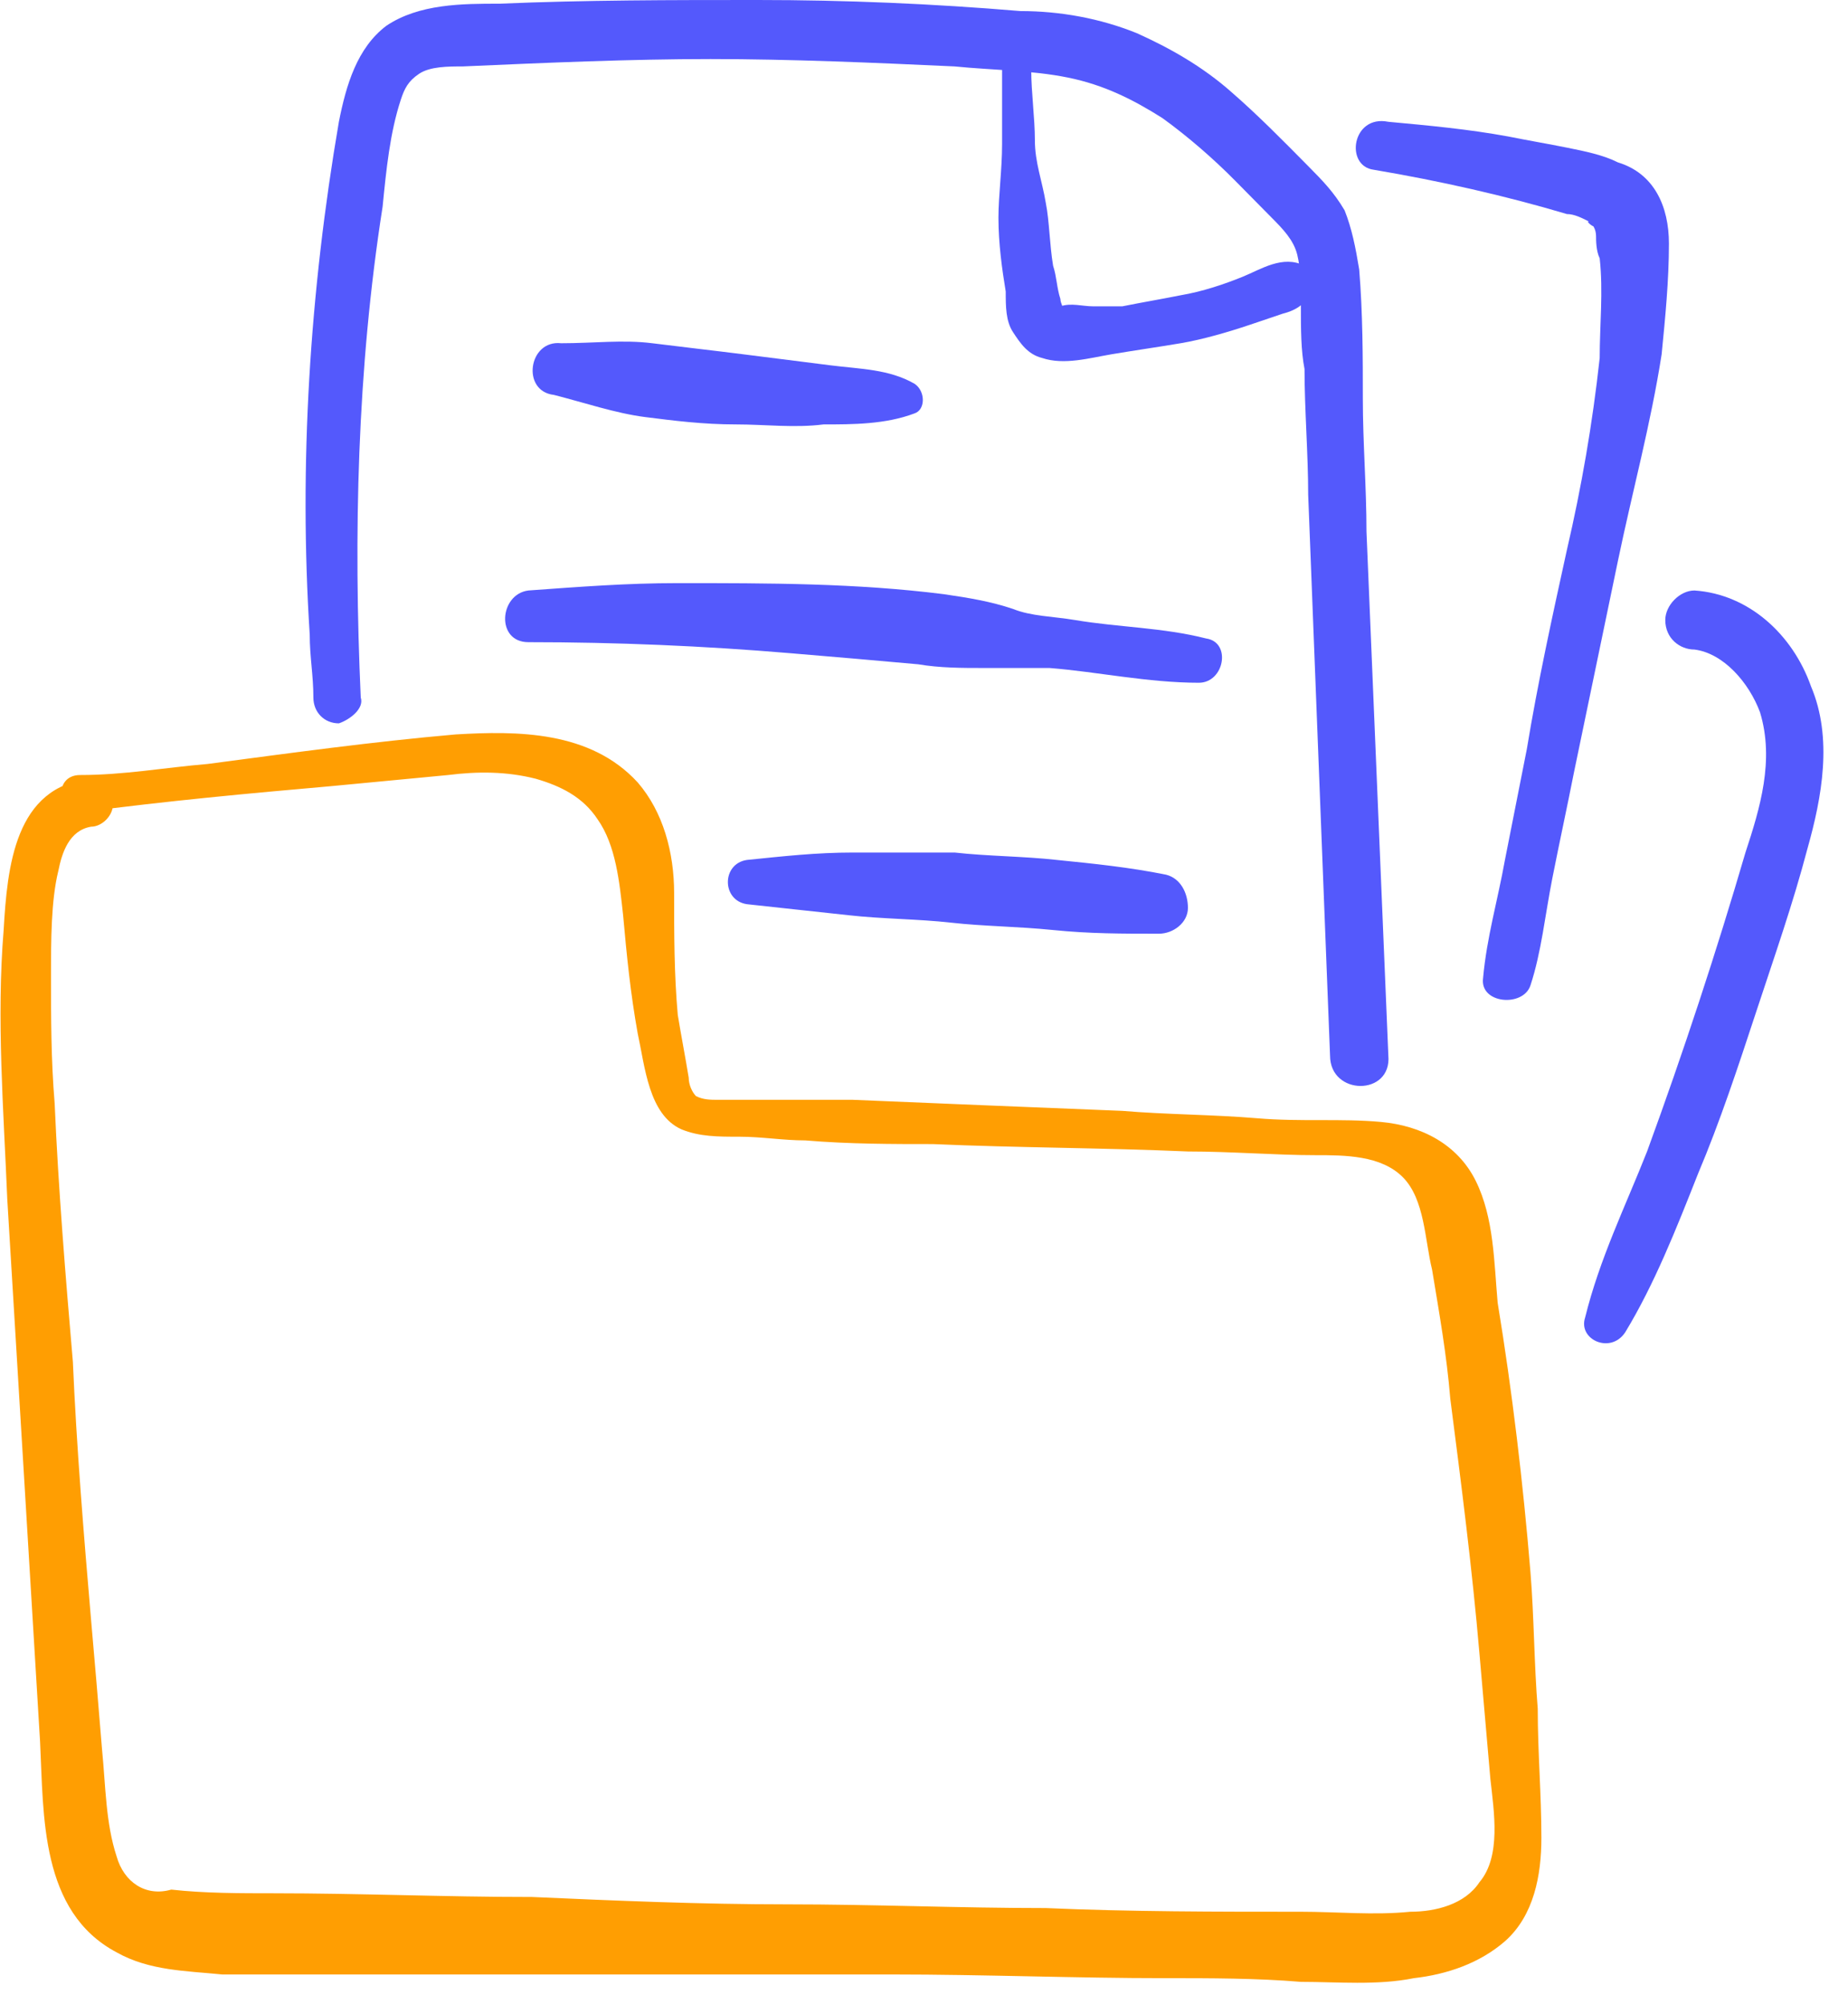 <svg width="71" height="77" viewBox="0 0 71 77" fill="none" xmlns="http://www.w3.org/2000/svg">
<path d="M3.5 29.918C0.56 30.202 0.28 33.321 0.14 35.731C-0.14 39.135 0.14 42.679 0.28 46.082C0.7 53.03 1.12 59.978 1.54 66.925C1.68 69.761 1.54 73.448 4.48 75.008C5.74 75.717 7.14 75.717 8.54 75.858C10.22 75.858 11.9 75.858 13.58 75.858C20.44 75.858 27.44 75.858 34.3 75.858C37.8 75.858 41.3 76 44.8 76C46.48 76 48.3 76 49.98 76.142C51.38 76.142 52.92 76.284 54.32 76C55.58 75.858 56.84 75.433 57.82 74.582C58.94 73.59 59.22 72.03 59.22 70.612C59.22 68.911 59.08 67.351 59.08 65.649C58.94 63.948 58.94 62.105 58.8 60.403C58.52 57 58.1 53.455 57.54 50.052C57.4 48.493 57.4 46.791 56.7 45.373C56 43.955 54.6 43.246 53.06 43.105C51.52 42.963 49.98 43.105 48.3 42.963C46.62 42.821 44.8 42.821 43.12 42.679C39.62 42.538 36.12 42.396 32.76 42.254C31.08 42.254 29.4 42.254 27.58 42.254C27.3 42.254 27.02 42.254 26.74 42.112C26.6 41.97 26.46 41.687 26.46 41.403C26.32 40.552 26.18 39.843 26.04 38.993C25.9 37.433 25.9 35.873 25.9 34.314C25.9 32.754 25.48 31.194 24.5 30.06C22.68 28.075 19.88 28.075 17.5 28.217C14.28 28.5 11.2 28.925 7.98 29.351C6.3 29.493 4.76 29.776 3.08 29.776C1.96 29.776 2.24 31.478 3.22 31.194C6.44 30.769 9.52 30.485 12.74 30.202C14.28 30.06 15.68 29.918 17.22 29.776C18.34 29.634 19.46 29.634 20.58 29.918C21.56 30.202 22.4 30.627 22.96 31.478C23.66 32.47 23.8 33.888 23.94 35.164C24.08 36.724 24.22 38.142 24.5 39.702C24.78 40.978 24.92 42.821 26.18 43.388C26.88 43.672 27.58 43.672 28.42 43.672C29.26 43.672 30.1 43.814 30.94 43.814C32.62 43.955 34.3 43.955 35.84 43.955C39.06 44.097 42.42 44.097 45.64 44.239C47.32 44.239 49 44.381 50.54 44.381C51.66 44.381 53.06 44.381 53.9 45.231C54.74 46.082 54.74 47.642 55.02 48.776C55.3 50.478 55.58 52.038 55.72 53.739C56.14 57 56.56 60.261 56.84 63.523C56.98 65.082 57.12 66.784 57.26 68.344C57.4 69.62 57.68 71.321 56.84 72.314C56.28 73.164 55.16 73.448 54.18 73.448C52.78 73.59 51.38 73.448 49.98 73.448C46.76 73.448 43.4 73.448 40.18 73.306C36.82 73.306 33.6 73.164 30.24 73.164C26.88 73.164 23.66 73.023 20.44 72.881C17.08 72.881 13.86 72.739 10.5 72.739C9.24 72.739 7.84 72.739 6.58 72.597C5.6 72.881 4.76 72.314 4.48 71.321C4.06 70.045 4.06 68.627 3.92 67.209C3.78 65.508 3.64 63.806 3.5 62.246C3.22 58.985 2.94 55.582 2.8 52.321C2.52 49.06 2.24 45.657 2.1 42.396C1.96 40.694 1.96 39.135 1.96 37.433C1.96 36.157 1.96 34.597 2.24 33.463C2.38 32.754 2.66 31.903 3.5 31.761C3.92 31.761 4.34 31.336 4.34 30.911C4.34 30.343 3.92 29.776 3.5 29.918Z" fill="#FF9E02"/>
<path d="M13.86 26.799C13.58 20.56 13.72 14.179 14.7 7.94C14.84 6.522 14.98 5.104 15.4 3.828C15.54 3.403 15.68 3.119 16.1 2.836C16.52 2.552 17.22 2.552 17.78 2.552C21 2.41 24.22 2.269 27.3 2.269C30.38 2.269 33.6 2.41 36.68 2.552C38.08 2.694 39.62 2.694 41.02 2.978C42.42 3.261 43.54 3.828 44.66 4.537C45.64 5.246 46.62 6.097 47.46 6.948C47.88 7.373 48.44 7.94 48.86 8.366C49.28 8.791 49.7 9.216 49.84 9.784C49.98 10.351 49.98 11.06 49.98 11.769C49.98 12.619 49.98 13.47 50.12 14.179C50.12 15.739 50.26 17.44 50.26 19C50.54 26.231 50.82 33.321 51.1 40.552C51.1 42.112 53.48 42.112 53.34 40.552C53.06 33.888 52.78 27.082 52.5 20.418C52.5 18.716 52.36 17.015 52.36 15.313C52.36 13.754 52.36 12.052 52.22 10.351C52.08 9.5 51.94 8.791 51.66 8.082C51.24 7.373 50.82 6.948 50.26 6.381C49.28 5.388 48.3 4.396 47.32 3.545C46.2 2.552 44.94 1.843 43.68 1.276C42.28 0.709 40.74 0.425 39.2 0.425C35.84 0.142 32.48 0 29.12 0C25.76 0 22.54 0 19.18 0.142C17.78 0.142 16.1 0.142 14.84 0.993C13.72 1.843 13.3 3.261 13.02 4.679C11.9 11.201 11.48 17.866 11.9 24.388C11.9 25.239 12.04 25.948 12.04 26.799C12.04 27.366 12.46 27.791 13.02 27.791C13.44 27.649 14 27.224 13.86 26.799Z" fill="#5459FC"/>
<path d="M38.5 2.694C38.5 3.687 38.5 4.679 38.5 5.53C38.5 6.523 38.36 7.515 38.36 8.366C38.36 9.358 38.5 10.351 38.64 11.202C38.64 11.769 38.64 12.336 38.92 12.761C39.2 13.187 39.48 13.612 40.04 13.754C40.88 14.037 41.86 13.754 42.7 13.612C43.54 13.47 44.52 13.329 45.36 13.187C46.2 13.045 47.18 12.761 48.02 12.478C48.44 12.336 48.86 12.194 49.28 12.052C49.84 11.911 50.26 11.627 50.4 11.06C50.54 10.776 50.26 10.351 50.12 10.209C49.28 9.784 48.44 10.351 47.74 10.634C47.04 10.918 46.2 11.202 45.36 11.344C44.66 11.485 43.82 11.627 43.12 11.769C42.7 11.769 42.42 11.769 42 11.769C41.58 11.769 41.16 11.627 40.74 11.769C40.6 11.769 40.6 11.769 40.88 11.911C40.88 11.911 40.74 11.627 40.74 11.485C40.6 11.06 40.6 10.634 40.46 10.209C40.32 9.358 40.32 8.508 40.18 7.799C40.04 6.948 39.76 6.239 39.76 5.388C39.76 4.537 39.62 3.545 39.62 2.694C39.76 1.843 38.5 1.843 38.5 2.694Z" fill="#5459FC"/>
<path d="M21.28 15.172C22.4 15.455 23.66 15.881 24.78 16.022C25.9 16.164 27.02 16.306 28.28 16.306C29.4 16.306 30.52 16.448 31.64 16.306C32.76 16.306 34.02 16.306 35.14 15.881C35.56 15.739 35.56 15.03 35.14 14.746C34.16 14.179 33.04 14.179 31.92 14.037C30.8 13.896 29.68 13.754 28.56 13.612C27.44 13.47 26.18 13.328 25.06 13.187C23.94 13.045 22.82 13.187 21.56 13.187C20.3 13.045 20.02 15.03 21.28 15.172Z" fill="#5459FC"/>
<path d="M20.3 24.672C23.66 24.672 27.02 24.813 30.38 25.097C32.06 25.239 33.74 25.38 35.28 25.522C36.12 25.664 36.96 25.664 37.8 25.664C38.64 25.664 39.48 25.664 40.32 25.664C42.14 25.806 44.1 26.231 46.06 26.231C47.04 26.231 47.32 24.672 46.34 24.53C44.66 24.104 42.98 24.104 41.3 23.821C40.46 23.679 39.62 23.679 38.92 23.395C38.08 23.112 37.24 22.97 36.26 22.828C32.9 22.403 29.54 22.403 26.04 22.403C24.08 22.403 22.26 22.545 20.3 22.686C19.18 22.828 19.04 24.672 20.3 24.672Z" fill="#5459FC"/>
<path d="M28.7 34.739C29.96 34.881 31.36 35.023 32.62 35.164C33.88 35.306 35.28 35.306 36.54 35.448C37.8 35.59 39.06 35.59 40.46 35.731C41.86 35.873 43.12 35.873 44.52 35.873C45.08 35.873 45.64 35.448 45.64 34.881C45.64 34.314 45.36 33.746 44.8 33.605C43.4 33.321 42 33.179 40.6 33.038C39.34 32.896 37.94 32.896 36.68 32.754C35.42 32.754 34.02 32.754 32.76 32.754C31.36 32.754 30.1 32.896 28.7 33.038C27.72 33.179 27.72 34.597 28.7 34.739Z" fill="#5459FC"/>
<path d="M52.78 6.522C55.3 6.948 57.82 7.515 60.2 8.224C60.48 8.224 60.76 8.366 61.04 8.507C60.9 8.507 61.32 8.791 61.18 8.649C61.18 8.649 61.32 8.791 61.32 9.075C61.32 9.216 61.32 9.642 61.46 9.925C61.6 11.201 61.46 12.478 61.46 13.754C61.18 16.306 60.76 18.716 60.2 21.127C59.64 23.679 59.08 26.231 58.66 28.784C58.38 30.201 58.1 31.619 57.82 33.037C57.54 34.597 57.12 36.015 56.98 37.575C56.84 38.567 58.52 38.709 58.8 37.858C59.22 36.582 59.36 35.164 59.64 33.746C59.92 32.328 60.2 31.052 60.48 29.634C61.04 26.94 61.6 24.246 62.16 21.552C62.72 18.858 63.42 16.306 63.84 13.612C63.98 12.194 64.12 10.776 64.12 9.358C64.12 7.94 63.56 6.664 62.16 6.239C61.6 5.955 60.9 5.813 60.2 5.672C59.5 5.53 58.66 5.388 57.96 5.246C56.42 4.963 54.88 4.821 53.34 4.679C51.94 4.395 51.66 6.381 52.78 6.522Z" fill="#5459FC"/>
<path d="M65.1 24.955C66.22 25.097 67.2 26.231 67.62 27.366C68.18 29.209 67.62 31.052 67.06 32.754C65.94 36.582 64.68 40.41 63.28 44.239C62.44 46.366 61.46 48.351 60.9 50.619C60.62 51.47 61.88 52.037 62.44 51.187C63.56 49.343 64.4 47.216 65.24 45.09C66.08 43.104 66.78 40.978 67.48 38.851C68.18 36.724 68.88 34.739 69.44 32.612C70 30.627 70.42 28.358 69.58 26.373C68.88 24.388 67.2 22.828 65.1 22.686C64.54 22.686 63.98 23.254 63.98 23.821C63.98 24.53 64.54 24.955 65.1 24.955Z" fill="#5459FC"/>
</svg>
